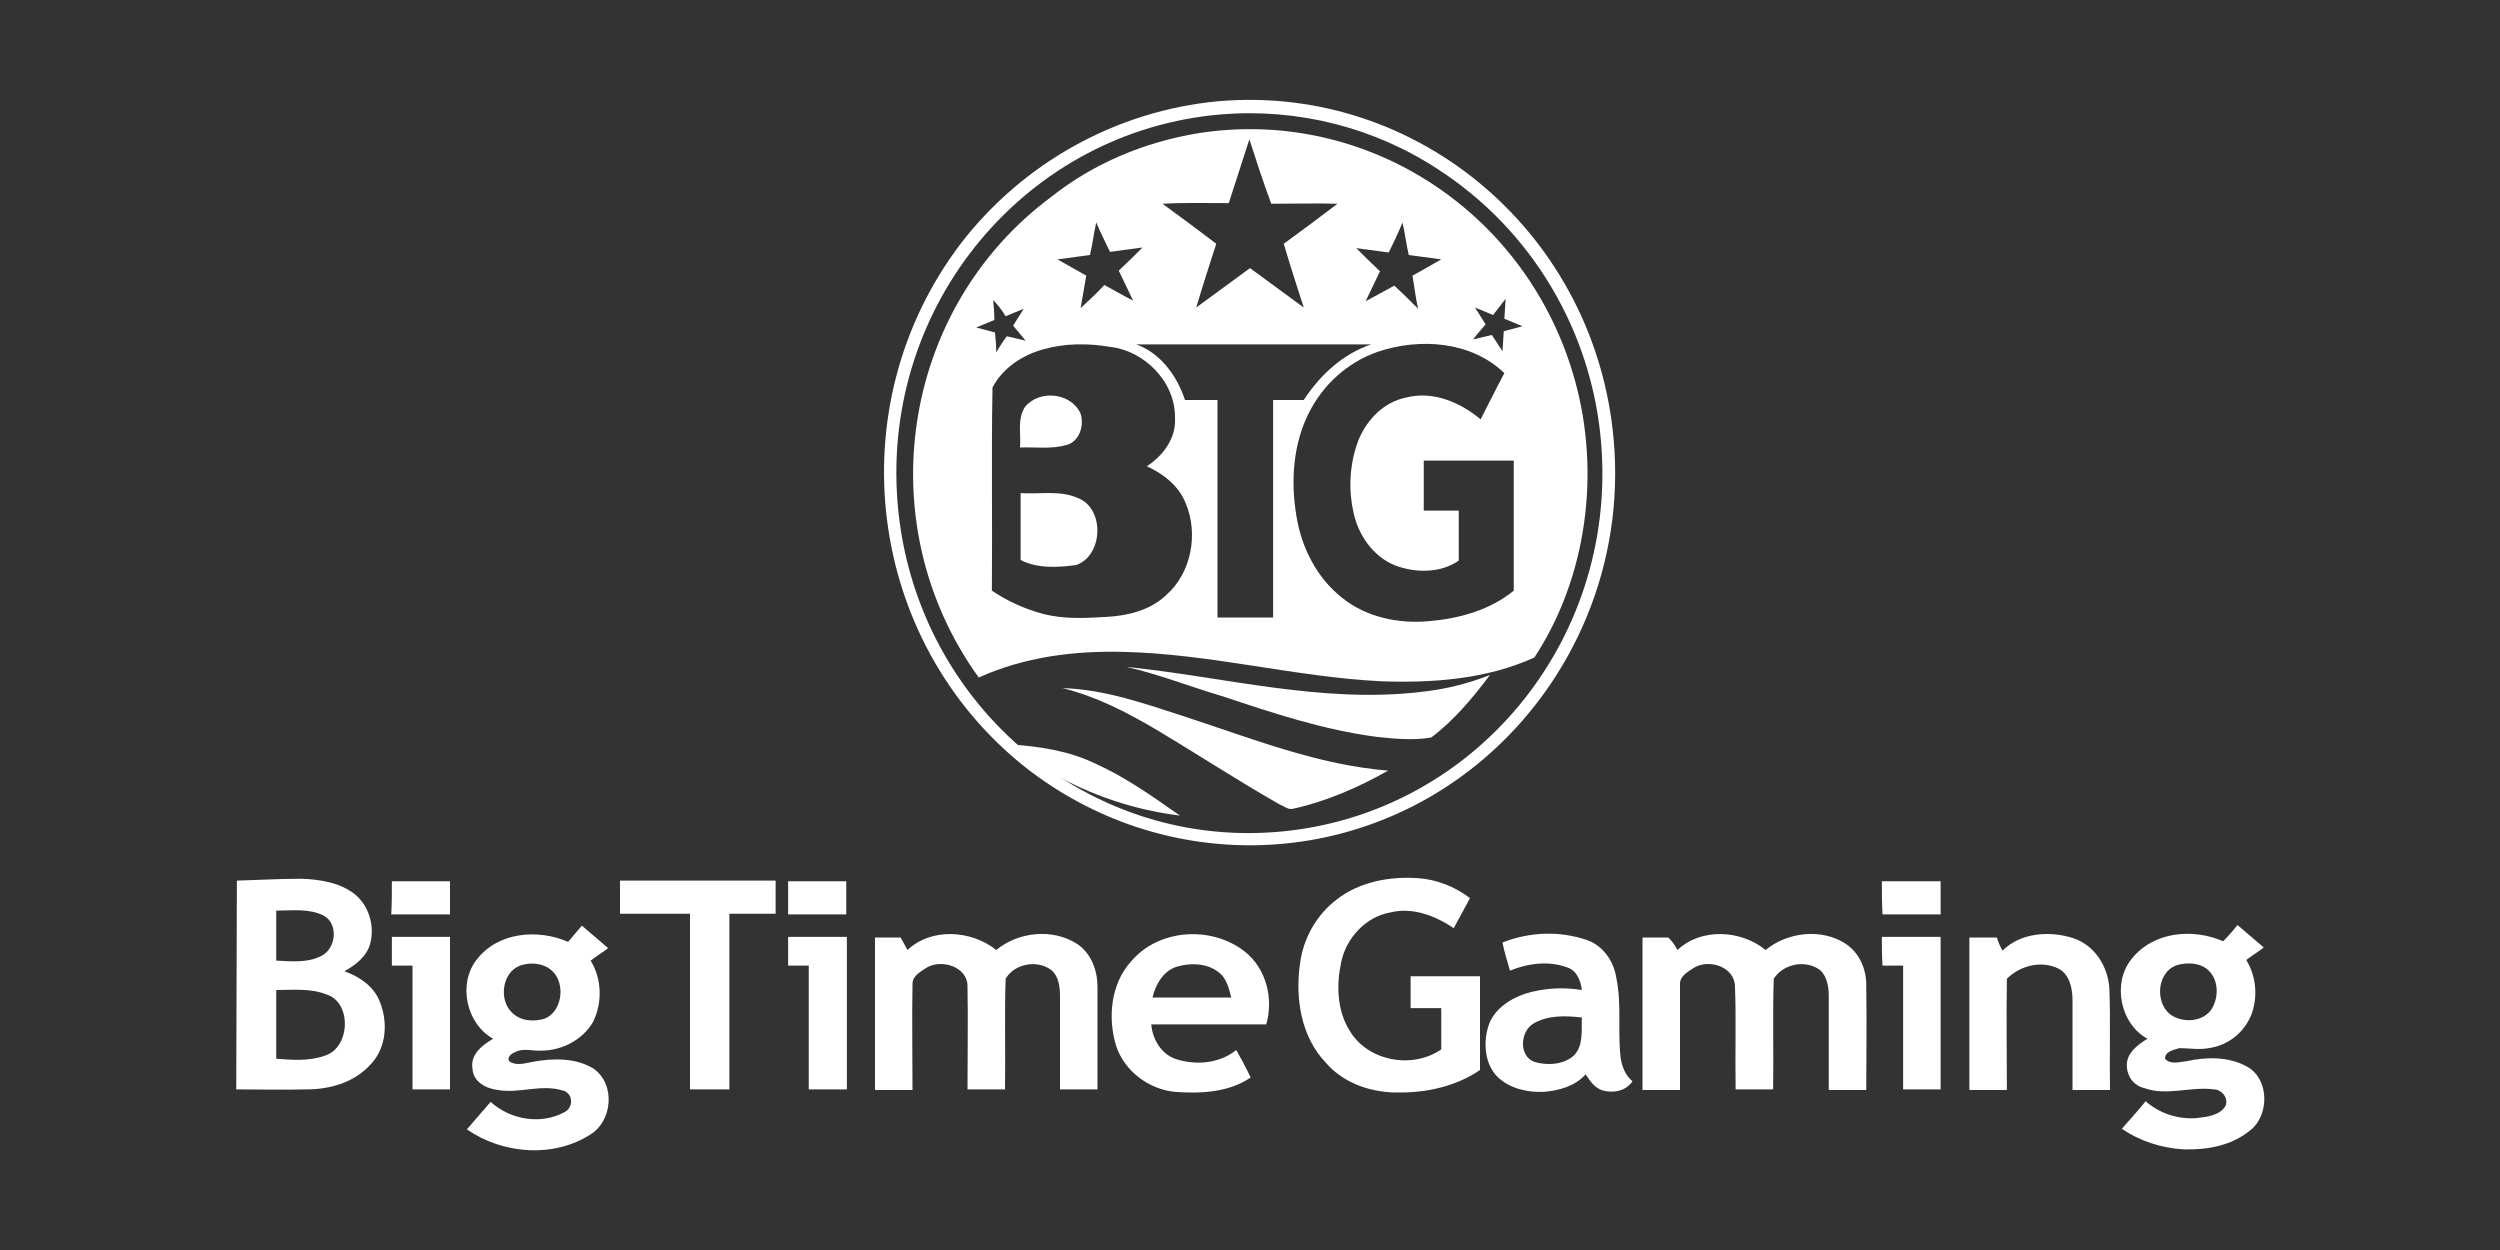 <svg width="60" height="30" viewBox="0 0 60 30" fill="none" xmlns="http://www.w3.org/2000/svg">
<rect x="0" y="0" width="60" height="30" fill="#333333" stroke="none"/>
<path d="M29.235 2.43C34.065 2.01 38.31 5.655 38.73 10.575C38.985 13.5 37.8 16.35 35.595 18.225C32.43 20.91 27.87 20.97 24.615 18.42C20.79 15.39 20.085 9.765 23.055 5.85C24.555 3.9 26.805 2.655 29.235 2.43ZM29.31 2.745C24.645 3.135 21.165 7.29 21.54 12.045C21.915 16.8 25.995 20.355 30.66 19.965C35.34 19.575 38.805 15.42 38.43 10.665C38.22 7.965 36.765 5.52 34.515 4.065C32.985 3.06 31.155 2.595 29.31 2.745Z" fill="white"/>
<path d="M28.77 3.195C32.82 2.565 36.69 5.115 37.8 9.135C38.415 11.355 38.085 13.86 36.825 15.78C35.67 16.305 34.38 16.395 33.135 16.35C31.065 16.245 29.04 15.69 26.955 15.645C25.785 15.615 24.585 15.765 23.49 16.26C20.835 12.585 21.615 7.41 25.23 4.725C26.25 3.915 27.48 3.405 28.77 3.195ZM29.985 3.345C29.82 3.855 29.655 4.365 29.49 4.875C28.965 4.875 28.425 4.86 27.9 4.89C28.335 5.205 28.755 5.52 29.19 5.85C29.025 6.36 28.86 6.87 28.71 7.38C29.145 7.065 29.565 6.75 30 6.435C30.435 6.75 30.855 7.065 31.29 7.38C31.125 6.87 30.96 6.36 30.81 5.85C31.245 5.535 31.665 5.22 32.1 4.89C31.575 4.875 31.035 4.89 30.51 4.89C30.315 4.365 30.15 3.855 29.985 3.345ZM26.31 5.34C26.25 5.595 26.22 5.865 26.16 6.12L25.38 6.225L26.07 6.615C26.025 6.87 25.98 7.14 25.935 7.395C26.13 7.215 26.325 7.035 26.505 6.84C26.73 6.96 26.955 7.095 27.195 7.215C27.075 6.975 26.97 6.735 26.85 6.495C27.045 6.315 27.24 6.12 27.42 5.94C27.165 5.97 26.895 6.015 26.64 6.045C26.535 5.82 26.415 5.595 26.31 5.34ZM33.33 6.06L32.55 5.955C32.745 6.15 32.925 6.33 33.12 6.51C33 6.75 32.895 6.99 32.775 7.23L33.465 6.855C33.66 7.035 33.855 7.23 34.035 7.41C33.975 7.155 33.945 6.885 33.9 6.615C34.125 6.495 34.35 6.36 34.59 6.225L33.81 6.12C33.75 5.865 33.72 5.595 33.66 5.34C33.555 5.595 33.45 5.82 33.33 6.06ZM23.835 7.2C23.85 7.365 23.865 7.515 23.865 7.68L23.43 7.86L23.88 7.98C23.895 8.145 23.91 8.295 23.91 8.46C23.985 8.325 24.075 8.19 24.165 8.07L24.615 8.175L24.315 7.815L24.57 7.41L24.135 7.59C24.045 7.44 23.94 7.305 23.835 7.2ZM35.835 7.56L35.4 7.38L35.655 7.785C35.55 7.905 35.445 8.025 35.355 8.145L35.805 8.04L36.06 8.43L36.09 7.95L36.54 7.83L36.105 7.65L36.135 7.17L35.835 7.56ZM25.035 8.385C24.54 8.52 24.06 8.835 23.82 9.3C23.79 10.92 23.82 12.54 23.805 14.175C24.18 14.43 24.585 14.61 25.02 14.73C25.53 14.865 26.04 14.835 26.565 14.805C27.09 14.775 27.615 14.64 27.99 14.28C28.59 13.755 28.77 12.81 28.455 12.075C28.29 11.655 27.915 11.37 27.525 11.19C27.915 10.935 28.23 10.515 28.2 10.035C28.215 9.165 27.465 8.415 26.64 8.325C26.115 8.235 25.56 8.235 25.035 8.385ZM27.27 8.265C27.855 8.475 28.245 9.015 28.44 9.6C28.695 9.6 28.965 9.6 29.22 9.6C29.22 11.34 29.22 13.08 29.22 14.82H30.555C30.555 13.08 30.555 11.34 30.555 9.6C30.81 9.6 31.05 9.6 31.29 9.6C31.68 9 32.235 8.49 32.91 8.265C31.02 8.265 29.13 8.265 27.27 8.265ZM33.06 8.445C32.34 8.7 31.755 9.225 31.41 9.915C31.035 10.665 30.975 11.535 31.11 12.36C31.23 13.14 31.605 13.875 32.22 14.355C32.805 14.82 33.57 14.97 34.275 14.91C34.995 14.85 35.745 14.655 36.33 14.175C36.33 13.14 36.33 12.105 36.33 11.055C35.61 11.055 34.89 11.055 34.17 11.055C34.17 11.445 34.17 11.85 34.17 12.255H35.01C35.01 12.645 35.01 13.05 35.01 13.455C34.575 13.755 33.99 13.755 33.495 13.575C32.955 13.365 32.58 12.825 32.475 12.255C32.355 11.685 32.4 11.085 32.61 10.545C32.82 10.05 33.225 9.645 33.75 9.54C34.395 9.375 35.055 9.66 35.535 10.065C35.73 9.69 35.91 9.315 36.105 8.955C35.31 8.19 34.08 8.1 33.06 8.445Z" fill="white"/>
<path d="M13.965 22.215C14.175 22.395 14.385 22.575 14.595 22.755C14.46 22.86 14.31 22.95 14.175 23.055C14.445 23.49 14.46 24.06 14.235 24.525C13.98 24.96 13.485 25.215 12.99 25.215C12.78 25.23 12.555 25.14 12.345 25.26C12.255 25.29 12.12 25.425 12.27 25.5C12.435 25.575 12.615 25.515 12.78 25.485C13.26 25.395 13.815 25.38 14.25 25.65C14.775 26.025 14.7 26.895 14.175 27.225C13.29 27.795 12.075 27.705 11.205 27.105C11.4 26.88 11.595 26.655 11.775 26.445C12.255 26.88 12.99 27 13.56 26.685C13.695 26.61 13.74 26.445 13.68 26.31C13.65 26.25 13.59 26.19 13.515 26.175C12.99 26.01 12.465 26.25 11.955 26.16C11.67 26.13 11.355 25.965 11.34 25.65C11.28 25.305 11.58 25.08 11.835 24.93C11.19 24.57 10.98 23.61 11.445 23.025C11.955 22.365 12.915 22.29 13.635 22.605L13.965 22.215ZM12.48 23.175C12.045 23.34 11.97 24 12.285 24.3C12.495 24.51 12.81 24.525 13.065 24.45C13.455 24.3 13.56 23.73 13.335 23.4C13.155 23.13 12.78 23.07 12.48 23.175ZM53.355 22.59C53.475 22.47 53.595 22.335 53.7 22.2C53.91 22.38 54.12 22.56 54.33 22.74C54.195 22.845 54.045 22.935 53.91 23.04C54.15 23.43 54.195 23.925 54.03 24.36C53.85 24.795 53.46 25.095 53.01 25.155C52.77 25.2 52.53 25.155 52.305 25.155C52.17 25.2 51.96 25.23 51.96 25.41C52.095 25.56 52.305 25.485 52.47 25.47C52.95 25.365 53.49 25.35 53.94 25.605C54.465 25.905 54.465 26.76 54.015 27.12C53.565 27.495 52.98 27.6 52.41 27.585C51.885 27.555 51.36 27.39 50.925 27.09C51.12 26.865 51.315 26.655 51.495 26.43C51.84 26.73 52.275 26.865 52.71 26.835C52.965 26.805 53.28 26.775 53.415 26.535C53.49 26.34 53.31 26.145 53.13 26.145C52.575 26.07 52.005 26.31 51.465 26.115C51.21 26.055 51.045 25.83 51.045 25.575C51.03 25.275 51.315 25.065 51.54 24.93C50.895 24.585 50.685 23.61 51.15 23.025C51.675 22.35 52.635 22.275 53.355 22.59ZM52.215 23.175C51.735 23.37 51.72 24.15 52.155 24.39C52.455 24.555 52.89 24.51 53.085 24.21C53.25 23.925 53.25 23.535 53.01 23.295C52.815 23.1 52.47 23.085 52.215 23.175ZM21.78 22.8C22.35 22.26 23.31 22.32 23.91 22.8C24.435 22.365 25.26 22.275 25.845 22.65C26.19 22.875 26.34 23.295 26.34 23.685C26.34 24.51 26.34 25.335 26.34 26.145H25.44C25.44 25.395 25.44 24.66 25.44 23.91C25.44 23.685 25.41 23.43 25.23 23.28C24.885 23.025 24.345 23.13 24.135 23.49C24.105 24.375 24.135 25.26 24.12 26.145H23.22C23.22 25.32 23.235 24.495 23.22 23.685C23.235 23.205 22.605 23.01 22.245 23.22C22.11 23.31 21.9 23.415 21.9 23.61C21.885 24.45 21.9 25.305 21.9 26.16H21V22.5H21.615L21.78 22.8ZM27.15 23.07C27.81 22.29 29.07 22.215 29.865 22.83C30.39 23.235 30.57 23.97 30.39 24.585C29.46 24.585 28.56 24.585 27.63 24.585C27.66 24.945 27.87 25.29 28.2 25.41C28.68 25.575 29.265 25.53 29.67 25.2C29.79 25.41 29.91 25.635 30.015 25.86C29.49 26.22 28.815 26.25 28.2 26.205C27.585 26.145 27 25.725 26.79 25.11C26.58 24.435 26.655 23.61 27.15 23.07ZM28.23 23.205C27.915 23.31 27.735 23.625 27.66 23.94C28.29 23.94 28.92 23.94 29.55 23.94C29.49 23.7 29.43 23.46 29.235 23.325C28.965 23.115 28.56 23.1 28.23 23.205ZM36.06 22.62C36.705 22.365 37.425 22.335 38.085 22.56C38.475 22.695 38.73 23.07 38.79 23.46C38.925 24.105 38.82 24.75 38.895 25.38C38.925 25.605 39.015 25.815 39.18 25.95C39.015 26.19 38.73 26.235 38.475 26.175C38.265 26.115 38.16 25.935 38.055 25.785C37.8 26.07 37.41 26.175 37.05 26.205C36.66 26.22 36.24 26.13 35.94 25.845C35.64 25.545 35.595 25.05 35.715 24.645C35.835 24.24 36.21 23.985 36.6 23.85C37.035 23.715 37.5 23.685 37.965 23.76C37.935 23.535 37.845 23.295 37.62 23.22C37.185 23.055 36.675 23.115 36.24 23.295C36.18 23.085 36.105 22.86 36.06 22.62ZM36.795 24.57C36.48 24.765 36.45 25.35 36.825 25.485C37.125 25.575 37.515 25.56 37.77 25.335C38.01 25.095 37.95 24.735 37.965 24.42C37.575 24.375 37.14 24.36 36.795 24.57ZM40.26 22.8C40.83 22.26 41.79 22.32 42.375 22.8C42.9 22.365 43.725 22.275 44.295 22.65C44.64 22.875 44.805 23.295 44.79 23.685C44.805 24.51 44.79 25.335 44.79 26.16H43.89C43.89 25.41 43.89 24.675 43.89 23.925C43.89 23.7 43.86 23.445 43.68 23.28C43.335 23.025 42.795 23.13 42.57 23.49C42.54 24.375 42.57 25.26 42.555 26.145H41.655C41.64 25.32 41.67 24.495 41.64 23.685C41.64 23.205 41.025 23.01 40.665 23.22C40.53 23.31 40.32 23.415 40.32 23.61C40.32 24.45 40.32 25.305 40.32 26.16H39.42C39.42 24.945 39.42 23.715 39.42 22.5H40.035C40.14 22.59 40.2 22.695 40.26 22.8ZM48.06 22.815C48.495 22.38 49.2 22.335 49.755 22.515C50.265 22.68 50.595 23.19 50.625 23.73C50.655 24.54 50.625 25.35 50.64 26.16H49.74C49.74 25.44 49.74 24.72 49.74 24C49.74 23.715 49.665 23.385 49.41 23.25C48.99 23.04 48.48 23.175 48.165 23.49C48.15 24.375 48.165 25.275 48.165 26.16H47.265C47.265 24.945 47.265 23.715 47.265 22.5H47.925C47.955 22.605 48 22.71 48.06 22.815ZM9.405 22.485H10.8C10.8 23.7 10.8 24.93 10.8 26.145H9.9C9.9 25.155 9.9 24.18 9.9 23.175H9.405C9.405 22.965 9.405 22.725 9.405 22.485ZM18.915 22.485H20.325V26.145H19.41C19.41 25.155 19.41 24.18 19.41 23.175C19.245 23.175 19.08 23.175 18.915 23.175V22.485ZM45.165 22.485H46.575C46.575 23.7 46.575 24.93 46.575 26.145H45.675C45.675 25.155 45.675 24.18 45.675 23.175H45.18C45.165 22.95 45.165 22.725 45.165 22.485ZM32.085 21.585C32.625 21.165 33.345 21.03 34.02 21.075C34.47 21.105 34.905 21.27 35.28 21.555C35.145 21.795 35.025 22.035 34.89 22.275C34.44 21.975 33.9 21.765 33.36 21.9C32.775 22.005 32.31 22.515 32.19 23.085C32.07 23.64 32.085 24.255 32.4 24.75C32.835 25.47 33.9 25.665 34.59 25.185C34.59 24.855 34.59 24.525 34.59 24.195H33.855C33.855 23.94 33.855 23.685 33.855 23.43C34.425 23.43 34.965 23.43 35.52 23.43C35.52 24.18 35.52 24.93 35.52 25.68C34.95 26.07 34.26 26.22 33.6 26.22C32.94 26.235 32.25 26.01 31.815 25.5C31.23 24.885 31.08 23.97 31.2 23.13C31.275 22.53 31.59 21.96 32.085 21.585ZM5.685 21.135C6.21 21.12 6.705 21.09 7.23 21.09C7.68 21.105 8.16 21.18 8.52 21.465C8.865 21.75 9 22.245 8.88 22.665C8.79 22.965 8.535 23.16 8.265 23.31C8.61 23.43 8.955 23.655 9.105 24.015C9.315 24.51 9.285 25.14 8.895 25.545C8.505 25.98 7.92 26.145 7.365 26.145C6.795 26.16 6.225 26.145 5.67 26.145L5.685 21.135ZM6.63 21.855C6.63 22.245 6.63 22.65 6.63 23.055C6.975 23.07 7.365 23.115 7.695 22.95C8.07 22.785 8.13 22.17 7.77 21.975C7.41 21.795 7.005 21.855 6.63 21.855ZM6.63 23.76C6.63 24.315 6.63 24.87 6.63 25.41C7.02 25.44 7.425 25.47 7.8 25.335C8.415 25.14 8.445 24.045 7.83 23.865C7.455 23.715 7.035 23.76 6.63 23.76ZM9.405 21.15H10.8C10.8 21.405 10.8 21.675 10.8 21.945C10.32 21.945 9.87 21.945 9.39 21.945C9.405 21.675 9.405 21.405 9.405 21.15ZM14.88 21.135C16.125 21.135 17.37 21.135 18.615 21.135C18.615 21.39 18.615 21.66 18.615 21.93H17.505C17.505 23.325 17.505 24.75 17.505 26.145C17.19 26.145 16.875 26.145 16.56 26.145C16.56 24.735 16.56 23.325 16.56 21.93H14.88C14.88 21.945 14.88 21.135 14.88 21.135ZM18.915 21.945C18.915 21.69 18.915 21.42 18.915 21.15C19.38 21.15 19.845 21.15 20.31 21.15V21.945C19.845 21.945 19.365 21.945 18.915 21.945ZM45.165 21.15C45.63 21.15 46.095 21.15 46.575 21.15C46.575 21.405 46.575 21.675 46.575 21.945C46.11 21.945 45.645 21.945 45.18 21.945C45.165 21.675 45.165 21.405 45.165 21.15Z" fill="white"/>
<path d="M24.6 9.765C24.945 9.345 25.71 9.42 25.935 9.93C26.025 10.215 25.905 10.605 25.59 10.68C25.23 10.785 24.855 10.725 24.48 10.74C24.51 10.44 24.405 10.065 24.6 9.765ZM24.495 11.835C24.96 11.865 25.44 11.76 25.875 11.955C26.52 12.21 26.475 13.335 25.83 13.56C25.395 13.62 24.9 13.65 24.495 13.44C24.495 12.9 24.495 12.36 24.495 11.835ZM27.03 16.005C29.385 16.245 31.725 16.89 34.11 16.605C34.68 16.545 35.22 16.41 35.76 16.2C35.34 16.755 34.905 17.28 34.35 17.7C33.915 17.775 33.465 17.73 33.045 17.685C31.77 17.52 30.555 17.115 29.34 16.71C28.575 16.485 27.825 16.185 27.03 16.005ZM25.5 16.515C26.52 16.545 27.48 16.89 28.455 17.205C30.06 17.73 31.635 18.36 33.315 18.495C32.595 18.9 31.845 19.23 31.035 19.41C30.915 19.44 30.825 19.35 30.735 19.32C29.73 18.75 28.77 18.12 27.765 17.52C27.03 17.085 26.295 16.71 25.5 16.515ZM24.225 17.865C24.93 17.91 25.65 18.015 26.295 18.33C27.03 18.66 27.675 19.125 28.32 19.575C26.85 19.395 25.425 18.81 24.225 17.865Z" fill="white"/>
</svg>
